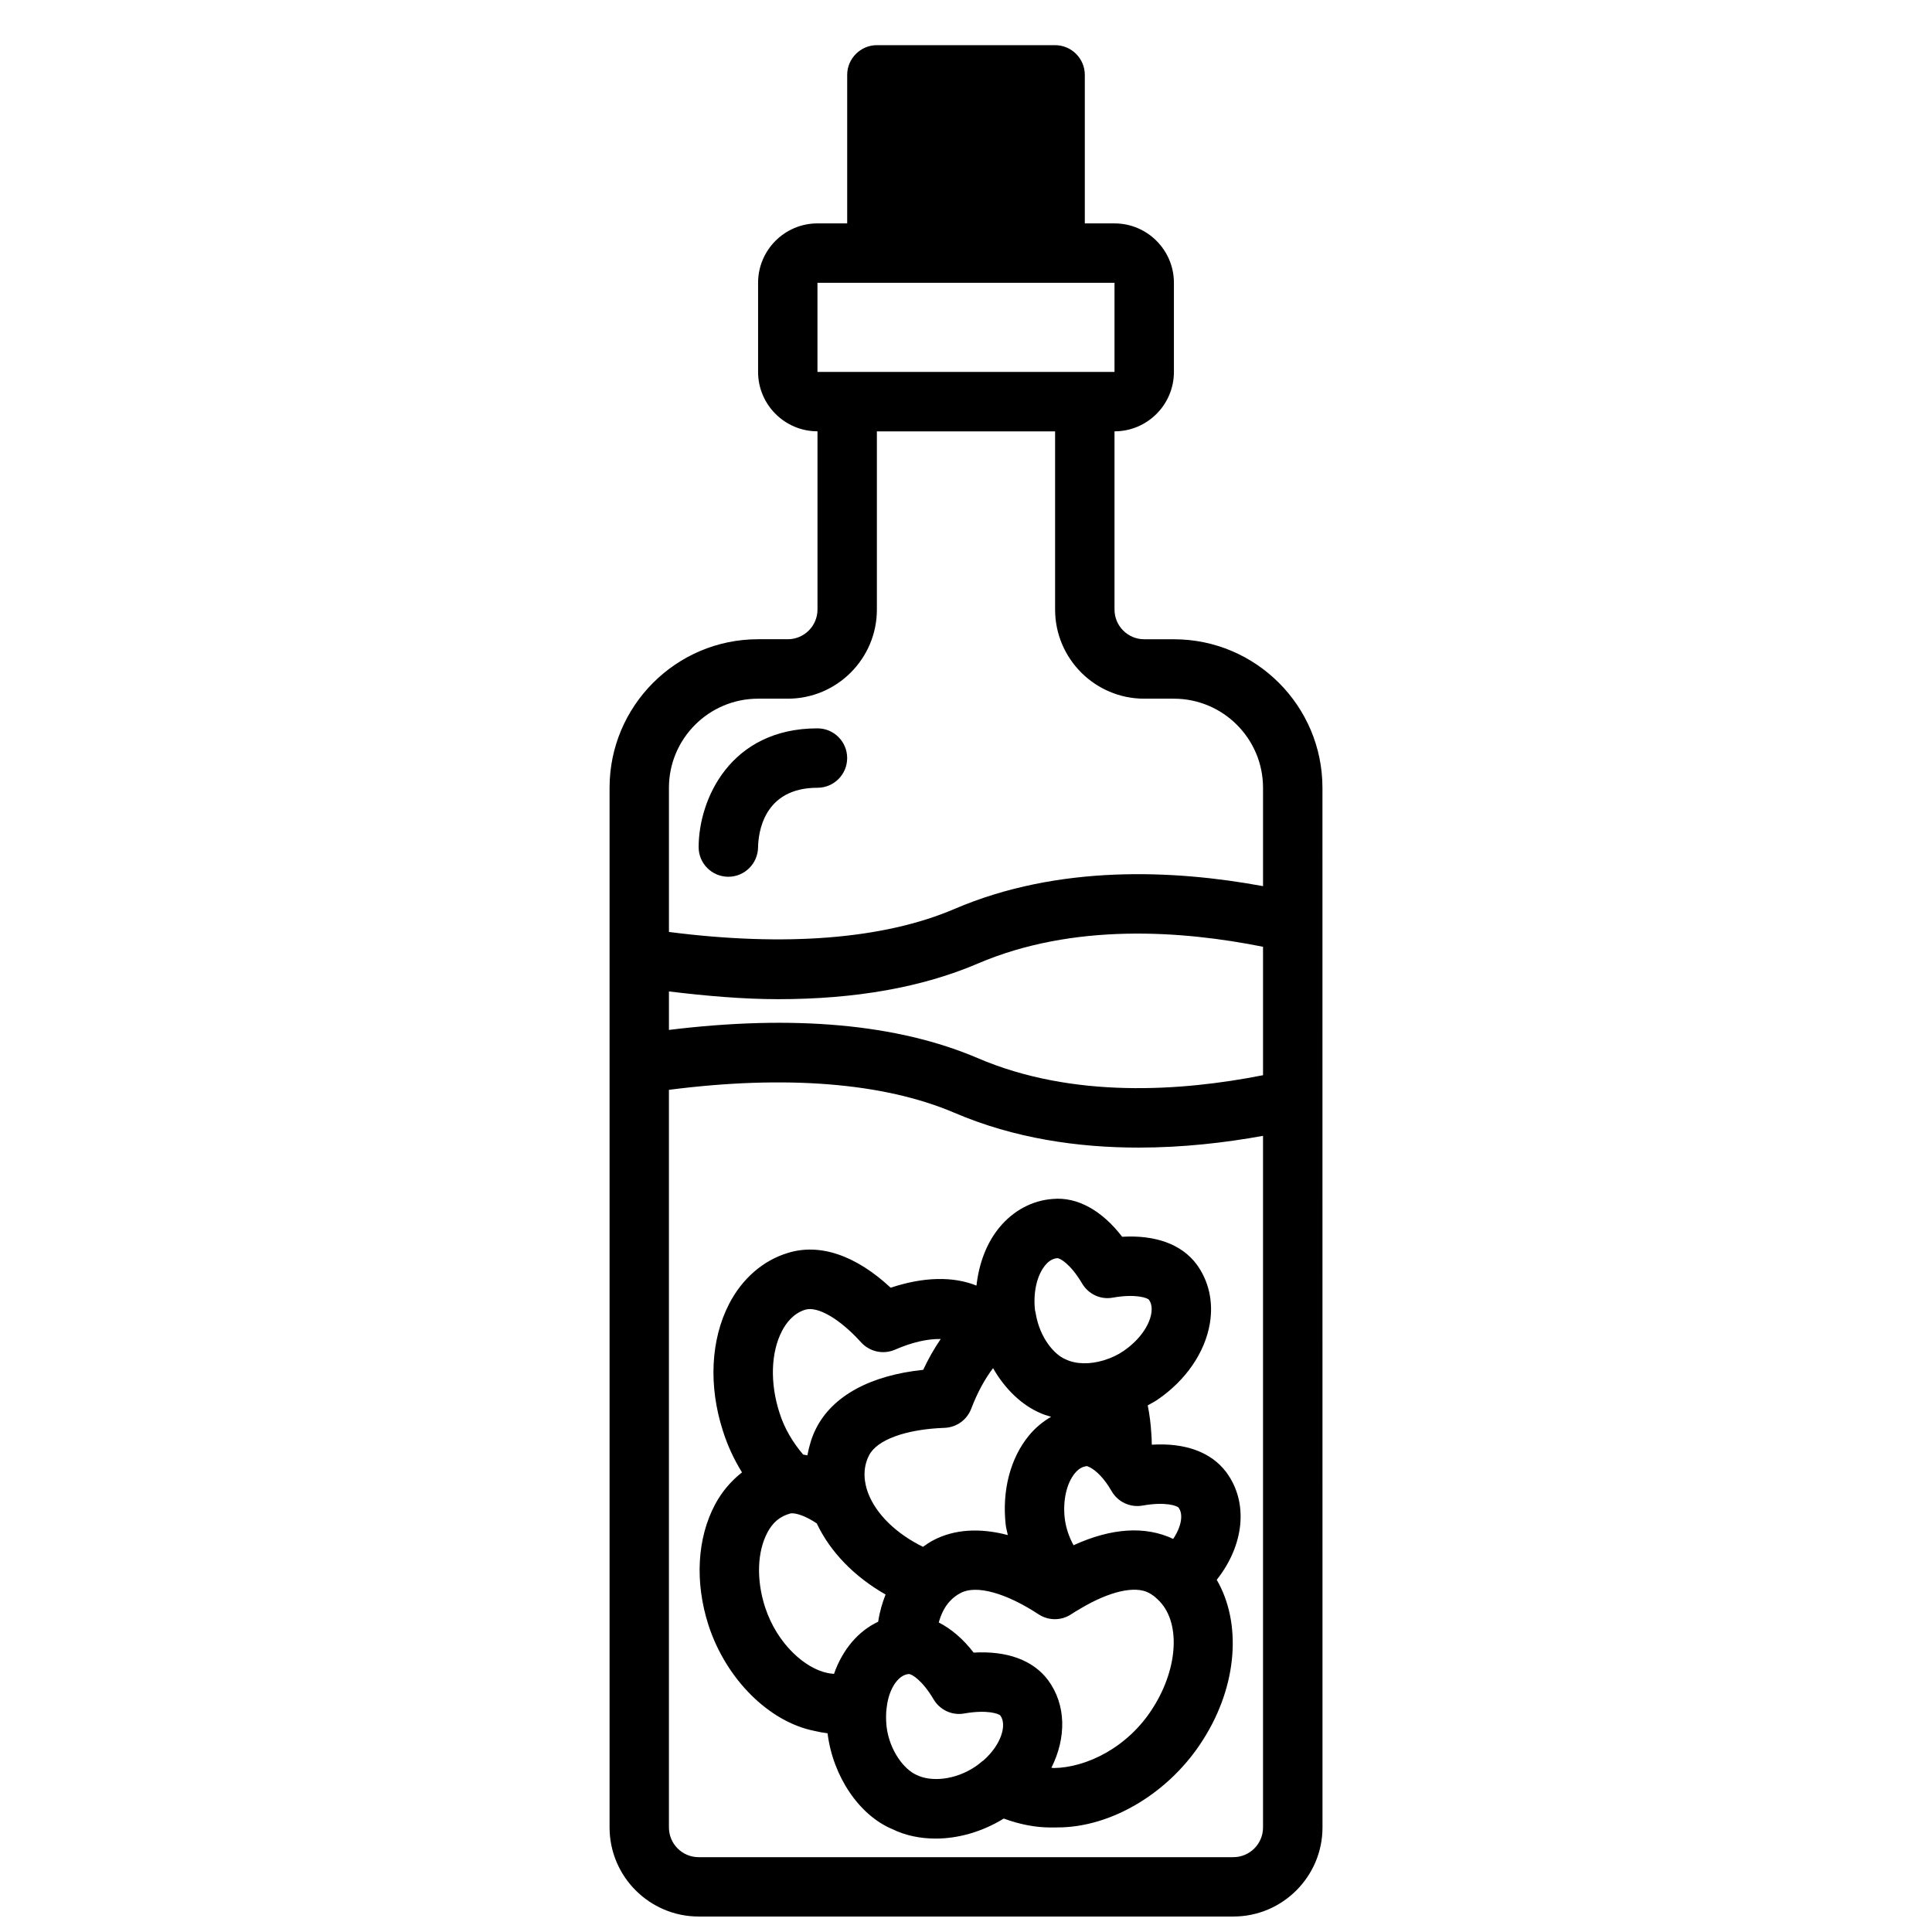 <?xml version="1.0" encoding="UTF-8"?>
<!-- Uploaded to: SVG Repo, www.svgrepo.com, Generator: SVG Repo Mixer Tools -->
<svg width="800px" height="800px" version="1.1" viewBox="144 144 512 512" xmlns="http://www.w3.org/2000/svg">
 <defs>
  <clipPath id="a">
   <path d="m305 155h190v496.9h-190z"/>
  </clipPath>
 </defs>
 <g clip-path="url(#a)">
  <path d="m455.1 313.41h-7.871c-4.344 0-7.871-3.527-7.871-7.871v-47.23c8.68 0 15.742-7.066 15.742-15.742v-23.621c0-8.68-7.066-15.742-15.742-15.742h-7.871v-39.363c0-4.328-3.543-7.871-7.871-7.871h-47.23c-4.328 0-7.871 3.543-7.871 7.871v39.359h-7.871c-8.68 0-15.742 7.066-15.742 15.742v23.617c0 8.68 7.066 15.742 15.742 15.742v47.23c0 4.344-3.527 7.871-7.871 7.871h-7.871c-21.703 0-39.359 17.66-39.359 39.359v275.52c0 13.023 10.594 23.617 23.617 23.617h141.7c13.023 0 23.617-10.594 23.617-23.617l-0.012-275.51c0-21.699-17.656-39.359-39.359-39.359zm23.617 115.53c-21.617 4.269-50.438 6.285-75.629-4.535-21.234-9.07-48.766-11.516-81.812-7.465v-10.199c10.137 1.234 19.914 2.051 28.98 2.051 20.465 0 38.152-3.144 52.844-9.426 25.289-10.848 54.062-8.781 75.617-4.461zm-118.08-209.99h78.719v23.617h-78.719zm-15.742 110.21h7.871c13.023 0 23.617-10.594 23.617-23.617v-47.23h47.23v47.23c0 13.023 10.594 23.617 23.617 23.617h7.871c13.023 0 23.617 10.594 23.617 23.617v26.062c-23.492-4.336-54.164-5.812-81.812 6.059-18.742 8.016-44.812 10.039-75.629 6.082v-38.203c0-13.023 10.594-23.617 23.617-23.617zm125.95 307.01h-141.7c-4.344 0-7.871-3.527-7.871-7.871v-195.48c30.781-3.965 56.855-1.941 75.613 6.066 15.898 6.828 32.832 9.242 48.84 9.242 11.762 0 23.012-1.305 32.988-3.117v183.29c0 4.34-3.527 7.871-7.871 7.871z"/>
 </g>
 <path d="m449.28 526.86c-0.016-0.02-0.031-0.035-0.047-0.055-0.004-0.992-0.035-1.957-0.117-2.852-0.141-2.543-0.465-5.055-0.957-7.516 0.898-0.508 1.836-0.973 2.656-1.547 7.481-5.129 12.516-12.477 13.809-20.164 0.969-5.727-0.277-11.285-3.535-15.699-3.973-5.297-10.863-7.781-19.703-7.273-5.359-6.973-11.898-10.625-18.418-10.016-5.398 0.391-10.402 3.066-14.09 7.519-3.406 4.109-5.43 9.5-6.106 15.438-6.188-2.496-14.035-2.336-22.738 0.566-9.27-8.633-18.863-11.887-27.375-9.18-6.481 2-11.945 6.758-15.398 13.391-4.926 9.5-5.535 21.809-1.684 33.719 1.227 3.906 2.949 7.598 5.059 11.004-2.844 2.227-5.301 5.062-7.137 8.504-4.758 8.934-5.406 20.57-1.754 31.965 4.668 14.367 16.098 25.668 28.09 28.043 1.133 0.277 2.297 0.488 3.477 0.633 1.418 11.508 8.48 21.785 17.148 25.387 3.438 1.699 7.387 2.516 11.508 2.516 6.082 0 12.465-1.867 18.031-5.305 4.277 1.566 8.461 2.359 12.324 2.359 0.652 0 1.301-0.008 1.922-0.008 14.422 0 29.883-9.324 38.699-23.43 9.102-14.418 10.07-30.922 3.5-42.195 7.219-9.102 8.551-20.418 2.512-28.539-3.973-5.285-10.836-7.805-19.676-7.266zm7.062 16.695c1.289 1.73 0.766 4.988-1.438 8.273-7.348-3.484-16.332-2.93-26.398 1.676-1.188-2.16-2.043-4.617-2.344-7.18-0.531-4.695 0.508-9.262 2.699-11.906 0.961-1.16 2.016-1.793 3.25-1.883-0.008 0.062 1.422 0.34 3.445 2.477 1.07 1.113 2.121 2.559 3.035 4.16 1.652 2.867 4.922 4.406 8.203 3.82 6.09-1.09 9.188 0.062 9.547 0.562zm-65.004 8.625c-0.98 0.508-1.852 1.137-2.742 1.742-6.953-3.406-12.355-8.543-14.531-14.223-0.938-2.5-1.668-6.258 0.23-9.992 2.074-4.144 9.738-6.941 20.004-7.312 3.16-0.109 5.949-2.098 7.082-5.059 1.66-4.352 3.648-7.957 5.789-10.762 3.156 5.531 7.652 9.863 12.676 11.961 0.844 0.414 1.812 0.621 2.719 0.93-2.148 1.242-4.133 2.856-5.82 4.887-4.981 6.012-7.25 14.66-6.219 23.762 0.109 0.918 0.379 1.793 0.555 2.695-7.418-1.953-14.172-1.555-19.742 1.371zm29.648-72.867c0.961-1.16 2.016-1.793 3.223-1.883h0.031c0.699 0 3.504 1.582 6.527 6.703 1.668 2.828 4.898 4.367 8.156 3.75 6.082-1.07 9.18 0.086 9.539 0.555 0.676 0.914 0.891 2.152 0.637 3.676-0.578 3.391-3.328 7.141-7.266 9.848-1.523 1.07-3.312 1.922-5.328 2.535-3.637 1.105-7.363 1.078-10.164-0.285-3.066-1.293-6.734-5.766-7.809-11.824-0.047-0.285-0.16-0.898-0.246-1.168-0.527-4.695 0.508-9.262 2.699-11.906zm-69.754 17.418c1.055-2.031 2.961-4.652 6.121-5.629 3.328-1.047 9.25 2.445 14.844 8.633 2.289 2.523 5.918 3.289 9.004 1.938 4.582-2.008 8.77-2.898 12.094-2.82-1.836 2.691-3.394 5.5-4.637 8.164-14.074 1.477-24.086 6.941-28.422 15.605-1.137 2.234-1.809 4.621-2.273 7.055-0.379-0.07-0.754-0.156-1.125-0.207-2.695-3.172-4.938-6.832-6.266-11.059-2.547-7.871-2.301-15.984 0.66-21.68zm-4.508 73.109c-2.312-7.234-2.066-14.605 0.66-19.734 1.398-2.621 3.258-4.281 6.211-5.059 1.602-0.113 4.188 0.879 6.852 2.672 3.574 7.555 9.938 14.117 18.238 18.844-0.891 2.266-1.582 4.648-1.961 7.211-5.32 2.5-9.457 7.41-11.707 13.824-0.582-0.078-1.152-0.102-1.746-0.246-5.769-1.152-13.309-7.543-16.547-17.512zm57.18 41.242c-0.375 0.324-0.793 0.652-1.328 1.016-5.535 3.766-11.938 4.113-15.598 2.312-3.305-1.383-7.258-6.418-8.035-12.891-0.184-1.828-0.176-3.559 0.039-5.019 0.008-0.062 0.016-0.121 0.023-0.184 0.57-4.75 3.019-8.48 5.844-8.68h0.031c0.699 0 3.504 1.582 6.527 6.703 1.668 2.828 4.891 4.344 8.156 3.75 6.051-1.07 9.18 0.078 9.539 0.555 1.754 2.367 0.355 7.609-4.449 11.863-0.266 0.176-0.512 0.367-0.75 0.574zm45.711-14.598c-6.766 10.824-17.949 15.961-26.336 16.066-0.211 0-0.438-0.07-0.648-0.078 3.977-7.926 3.969-16.652-0.902-23.238-3.981-5.297-10.879-7.789-19.703-7.273-2.805-3.648-5.953-6.301-9.242-7.984 0.605-2.211 1.559-4.144 2.922-5.617 0.793-0.875 1.762-1.621 2.922-2.223 4.129-2.168 12 0.023 20.586 5.664 2.644 1.746 6.066 1.738 8.695-0.023 0.77-0.516 1.539-0.961 2.492-1.523 7.617-4.535 14.344-6.074 18.027-4.144 0.875 0.469 1.574 0.969 2.375 1.762 6.086 5.606 5.578 17.891-1.188 28.613z"/>
 <path d="m336.96 376.35h0.062c4.297 0 7.805-3.484 7.871-7.781 0.062-3.711 1.367-15.805 15.742-15.805 4.352 0 7.871-3.519 7.871-7.871 0-4.352-3.519-7.871-7.871-7.871-23.102 0-31.488 18.836-31.488 31.488 0 4.32 3.492 7.801 7.812 7.84z"/>
</svg>